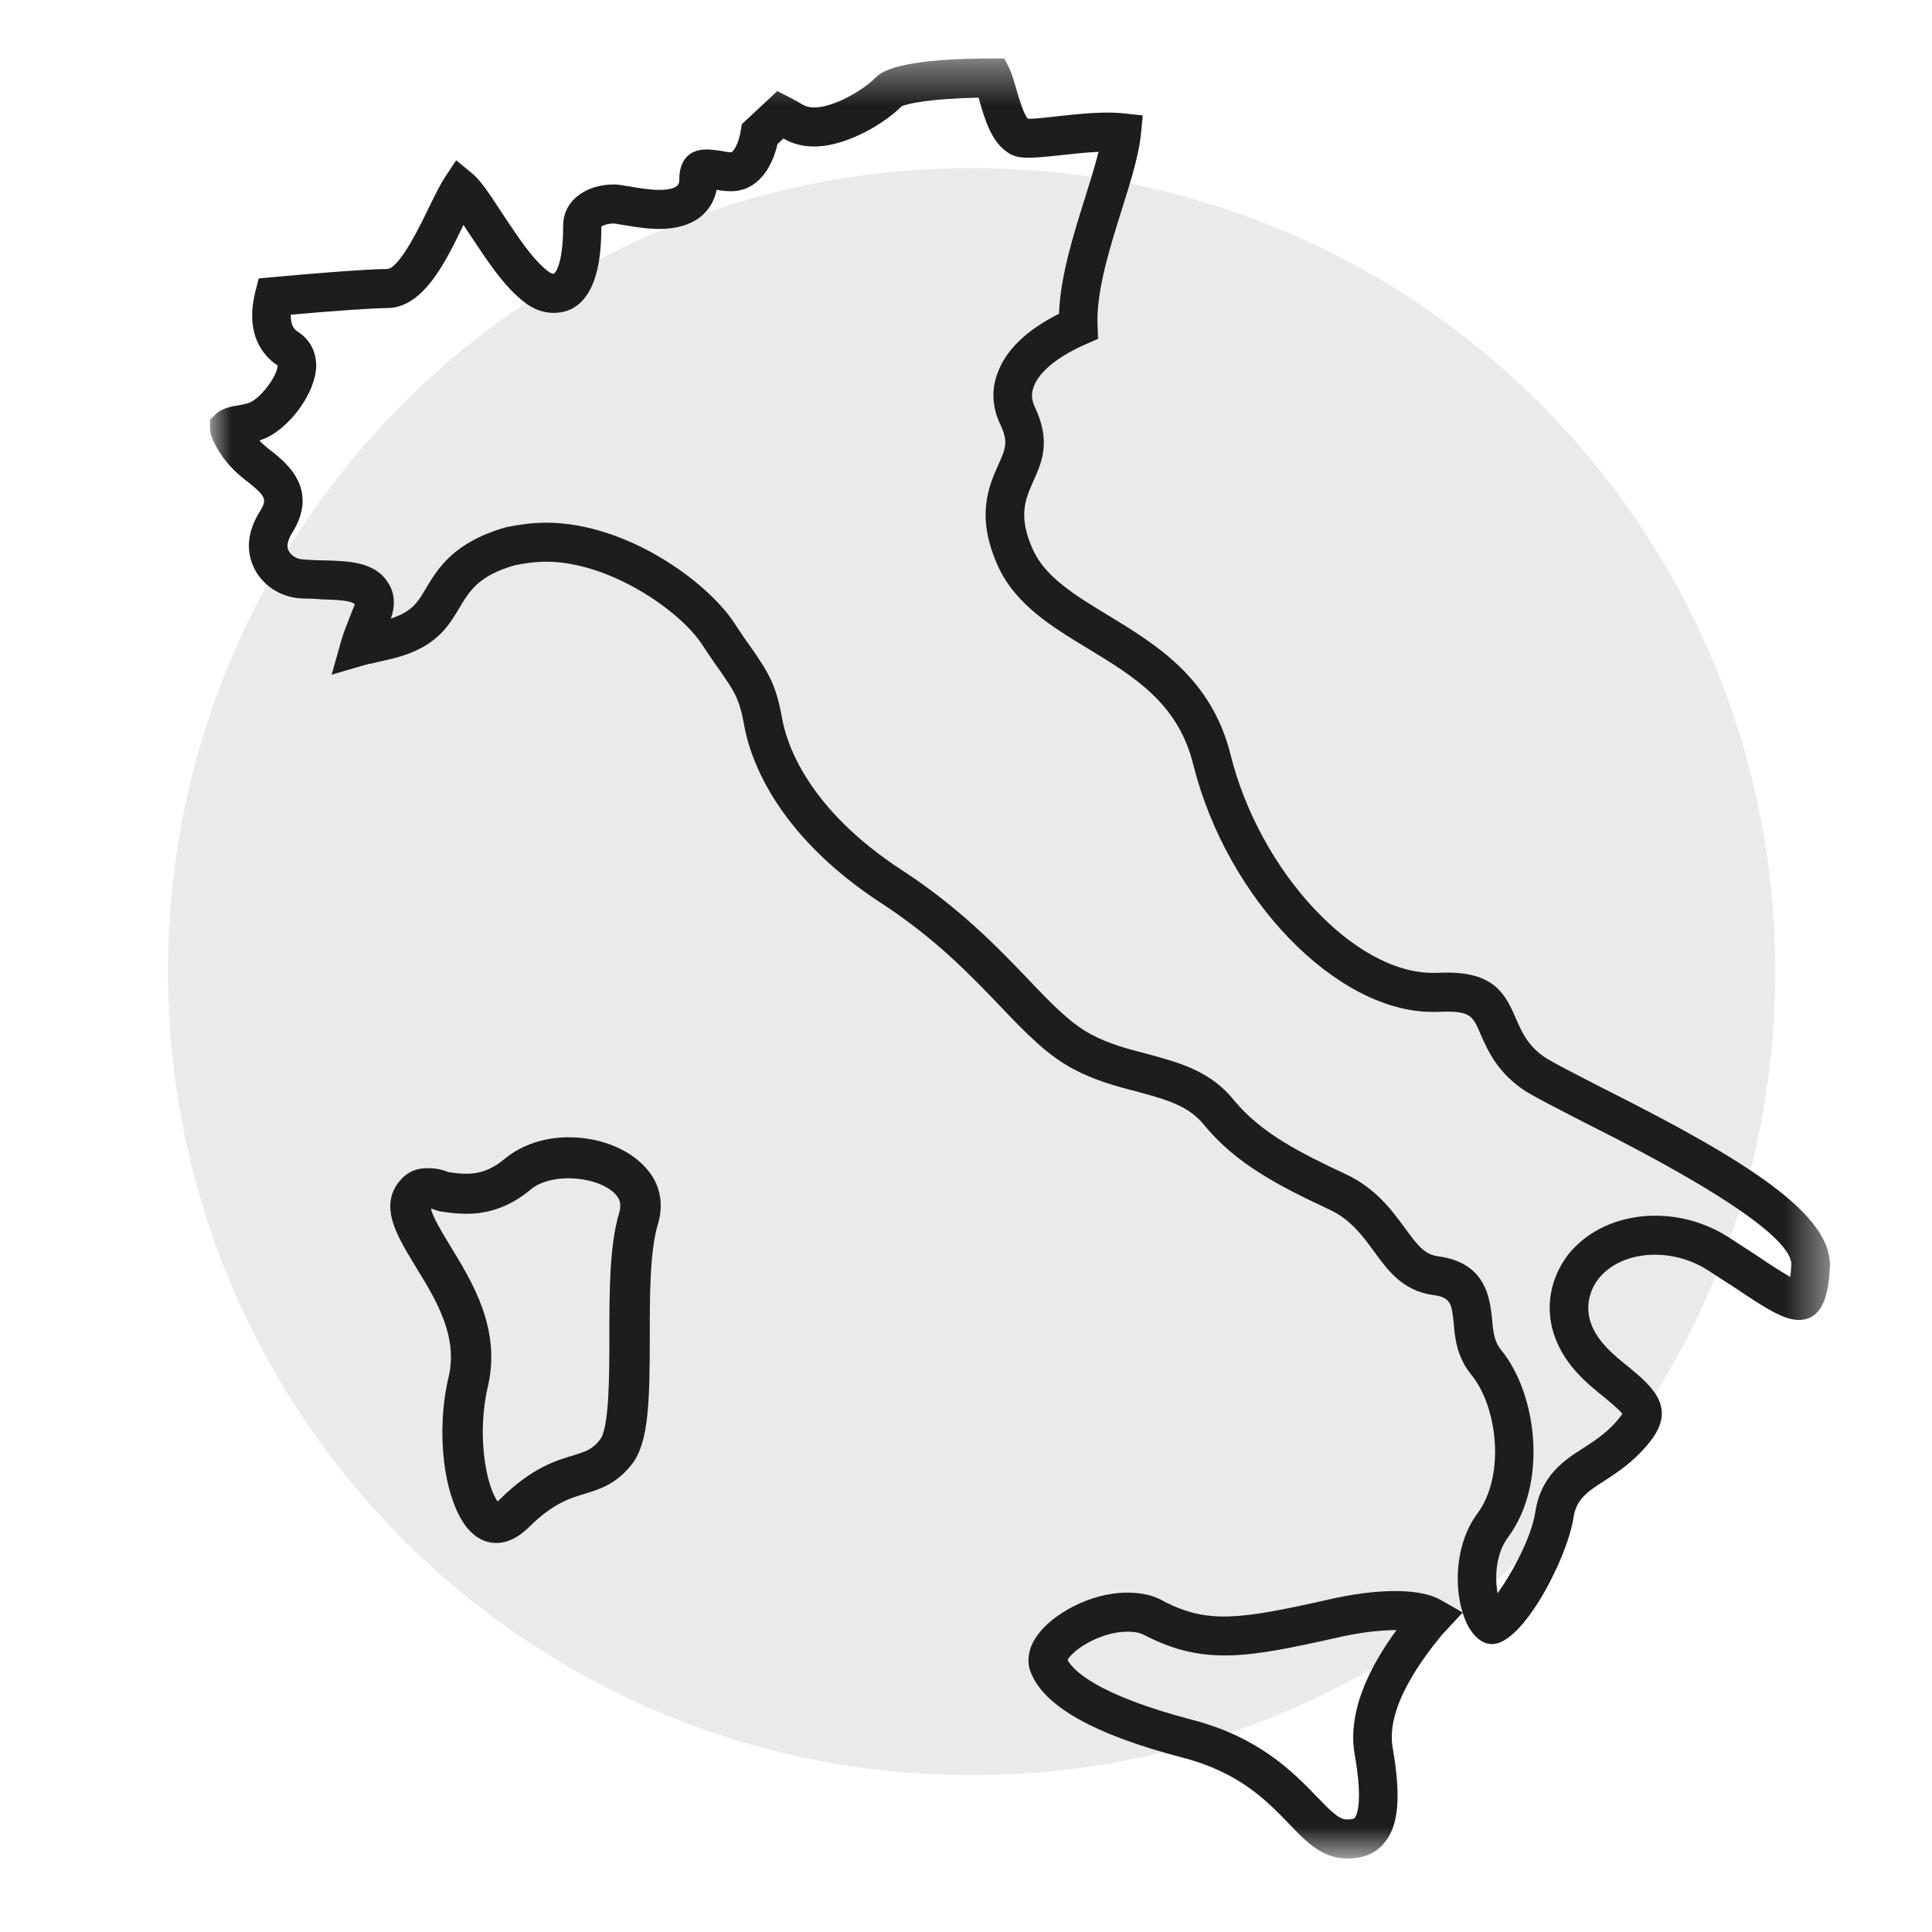 <svg width="46" height="46" viewBox="0 0 46 46" fill="none" xmlns="http://www.w3.org/2000/svg">
<path fill-rule="evenodd" clip-rule="evenodd" d="M4 23.134C4 33.701 12.567 42.267 23.134 42.267C33.701 42.267 42.268 33.701 42.268 23.134C42.268 12.566 33.701 4 23.134 4C12.567 4 4 12.566 4 23.134Z" fill="#EAEAEA"/>
<mask id="mask0_1_350" style="mask-type:alpha" maskUnits="userSpaceOnUse" x="5" y="1" width="39" height="44">
<path d="M5 1.392H43.57V44.249H5V1.392Z" fill="#1D1D1B"/>
</mask>
<g mask="url(#mask0_1_350)">
<path fill-rule="evenodd" clip-rule="evenodd" d="M38.208 25.932L37.931 25.79C37.453 25.543 37.075 25.35 36.834 25.207C36.393 24.93 36.247 24.601 36.088 24.24C35.815 23.592 35.505 23.097 34.233 23.163H34.106C32.236 23.163 29.991 20.739 29.301 17.976C28.848 16.145 27.529 15.345 26.365 14.639C25.608 14.179 24.893 13.746 24.594 13.089C24.235 12.289 24.408 11.898 24.607 11.448C24.804 11.01 25.028 10.513 24.641 9.695C24.558 9.518 24.549 9.362 24.618 9.193C24.752 8.841 25.192 8.486 25.856 8.194L26.145 8.067L26.132 7.747C26.097 6.94 26.422 5.906 26.709 4.992C26.916 4.333 27.112 3.71 27.163 3.209L27.209 2.749L26.755 2.699C26.285 2.648 25.696 2.712 25.177 2.768C24.936 2.795 24.614 2.836 24.471 2.826C24.365 2.7 24.258 2.332 24.198 2.121L24.172 2.032C24.13 1.885 24.079 1.722 24.041 1.647L23.913 1.392H23.631C22.063 1.392 21.123 1.549 20.847 1.849C20.554 2.145 19.855 2.559 19.383 2.559C19.273 2.559 19.178 2.535 19.091 2.479C18.995 2.424 18.898 2.368 18.789 2.313L18.506 2.17L17.661 2.958L17.636 3.118C17.591 3.406 17.465 3.624 17.405 3.624C17.34 3.624 17.271 3.614 17.153 3.589C17.043 3.573 16.917 3.559 16.822 3.559C16.403 3.559 16.173 3.815 16.173 4.281C16.173 4.359 16.173 4.521 15.693 4.521C15.473 4.521 15.221 4.478 15.036 4.447L14.909 4.427C14.818 4.408 14.711 4.392 14.603 4.392C14.009 4.392 13.408 4.733 13.408 5.383C13.408 6.36 13.195 6.519 13.182 6.52C13.132 6.52 13.05 6.471 12.951 6.378C12.638 6.103 12.322 5.628 12.017 5.168L11.931 5.039C11.63 4.574 11.423 4.278 11.252 4.137L10.861 3.816L10.581 4.24C10.5 4.363 10.384 4.591 10.22 4.924C10.026 5.329 9.51 6.405 9.213 6.405C8.784 6.405 7.486 6.506 6.482 6.6L6.159 6.63L6.079 6.948C5.788 8.108 6.424 8.58 6.611 8.703C6.604 8.941 6.243 9.435 5.975 9.571C5.896 9.611 5.786 9.631 5.659 9.654C5.415 9.69 5.239 9.758 5.138 9.858L5 9.995V10.191C5 10.337 5.069 10.512 5.221 10.757C5.426 11.091 5.696 11.32 5.922 11.491C6.339 11.826 6.365 11.898 6.173 12.201C5.893 12.653 5.85 13.124 6.051 13.527C6.249 13.931 6.659 14.205 7.124 14.245C7.3 14.258 7.475 14.25 7.668 14.271C7.933 14.278 8.377 14.289 8.449 14.392C8.408 14.489 8.367 14.585 8.328 14.691L8.285 14.803C8.227 14.949 8.168 15.102 8.124 15.256L7.896 16.064L8.694 15.831C8.727 15.821 8.763 15.814 8.799 15.806C8.858 15.795 8.916 15.782 8.945 15.774L9.032 15.754C9.363 15.68 9.706 15.604 10.037 15.423C10.528 15.158 10.737 14.808 10.93 14.487C11.18 14.066 11.396 13.702 12.267 13.456C12.475 13.415 12.726 13.374 13.004 13.374C14.499 13.374 16.176 14.523 16.718 15.347C16.875 15.586 17.008 15.785 17.118 15.934C17.48 16.453 17.602 16.628 17.714 17.245C17.837 17.966 18.404 19.823 20.986 21.506C22.276 22.346 23.133 23.243 23.82 23.963C24.459 24.636 24.957 25.136 25.549 25.449C26.06 25.722 26.561 25.86 27.062 25.987L27.137 26.008C27.763 26.18 28.304 26.328 28.669 26.785C29.441 27.72 30.442 28.233 31.667 28.806C32.157 29.038 32.438 29.419 32.709 29.788C33.045 30.25 33.392 30.727 34.112 30.833C34.545 30.888 34.561 31.038 34.612 31.498C34.637 31.817 34.675 32.298 35.033 32.734C35.651 33.487 35.851 35.13 35.172 36.042C34.674 36.714 34.611 37.701 34.823 38.392L34.307 38.096C34.136 37.998 33.811 37.882 33.232 37.882C32.737 37.882 32.178 37.955 31.572 38.098C29.518 38.557 28.765 38.66 27.735 38.14C27.488 37.99 27.203 37.92 26.84 37.92C25.947 37.92 25.046 38.443 24.697 38.94C24.498 39.209 24.436 39.526 24.532 39.791C24.835 40.615 26.021 41.289 28.159 41.849C29.507 42.198 30.159 42.873 30.694 43.427C31.088 43.839 31.46 44.228 32.027 44.249H32.09C32.469 44.249 32.764 44.122 32.956 43.882C33.299 43.483 33.363 42.79 33.162 41.633C32.971 40.613 33.953 39.394 34.322 38.936L34.824 38.395C34.858 38.503 34.898 38.604 34.944 38.696C35.098 38.986 35.305 39.145 35.527 39.145C36.267 39.145 37.322 37.081 37.463 36.137C37.531 35.701 37.777 35.526 38.208 35.252C38.522 35.048 38.953 34.77 39.332 34.265C39.904 33.486 39.316 32.996 38.791 32.558C38.428 32.269 37.977 31.91 37.848 31.401C37.769 31.078 37.841 30.743 38.045 30.465C38.572 29.777 39.769 29.674 40.658 30.24L40.994 30.458C41.113 30.535 41.225 30.609 41.321 30.669C42.112 31.204 42.498 31.427 42.831 31.427C43.49 31.427 43.543 30.587 43.568 30.184C43.65 28.925 41.575 27.623 38.208 25.932ZM32.259 41.799C32.466 42.994 32.284 43.248 32.253 43.284C32.229 43.315 32.141 43.319 32.09 43.319L32.044 43.319C31.875 43.313 31.662 43.101 31.34 42.765C30.799 42.206 29.983 41.362 28.388 40.949C26.081 40.344 25.543 39.755 25.418 39.523L25.439 39.488C25.626 39.222 26.25 38.85 26.84 38.85C27.033 38.85 27.163 38.877 27.294 38.955C28.674 39.653 29.72 39.464 31.775 39.005C32.327 38.875 32.821 38.813 33.251 38.811C32.734 39.517 32.047 40.666 32.259 41.799ZM42.625 30.4C42.374 30.263 42.01 30.017 41.818 29.887C41.716 29.823 41.607 29.752 41.493 29.677L41.148 29.452C39.855 28.63 38.137 28.828 37.314 29.902C36.937 30.416 36.81 31.029 36.958 31.628C37.164 32.446 37.801 32.953 38.214 33.282C38.319 33.37 38.546 33.559 38.628 33.661C38.62 33.673 38.611 33.688 38.597 33.707C38.321 34.076 37.984 34.293 37.717 34.466C37.261 34.756 36.692 35.117 36.556 35.995C36.464 36.609 35.993 37.469 35.657 37.935C35.587 37.549 35.614 36.994 35.906 36.601C36.857 35.323 36.602 33.192 35.739 32.139C35.579 31.945 35.551 31.721 35.523 31.378C35.472 30.916 35.379 30.057 34.236 29.912C33.918 29.865 33.756 29.66 33.445 29.232C33.138 28.814 32.755 28.294 32.053 27.962C30.933 27.438 30.023 26.975 29.379 26.195C28.832 25.509 28.093 25.306 27.377 25.11L27.293 25.087C26.822 24.968 26.398 24.851 25.975 24.626C25.506 24.378 25.06 23.927 24.482 23.317C23.798 22.602 22.862 21.622 21.483 20.724C19.206 19.241 18.721 17.685 18.617 17.082C18.476 16.292 18.285 15.995 17.861 15.386C17.751 15.238 17.629 15.053 17.482 14.831C16.823 13.83 14.899 12.445 13.004 12.445C12.647 12.445 12.33 12.497 12.057 12.551C10.798 12.906 10.419 13.543 10.137 14.017C9.973 14.292 9.873 14.457 9.603 14.603C9.509 14.655 9.411 14.694 9.305 14.727C9.424 14.414 9.394 14.094 9.232 13.864C8.921 13.372 8.295 13.356 7.679 13.342C7.513 13.342 7.347 13.329 7.197 13.318C7.055 13.306 6.928 13.225 6.871 13.11C6.802 12.972 6.892 12.79 6.949 12.699C7.608 11.659 6.827 11.03 6.483 10.755C6.377 10.675 6.27 10.588 6.174 10.488C6.244 10.466 6.316 10.438 6.387 10.401C6.911 10.137 7.51 9.365 7.529 8.717C7.529 8.368 7.377 8.079 7.082 7.891C6.973 7.827 6.919 7.687 6.923 7.493C7.938 7.402 8.903 7.335 9.213 7.335C10.078 7.335 10.61 6.24 11.035 5.354C11.076 5.415 11.119 5.482 11.166 5.553L11.255 5.687C11.594 6.197 11.944 6.724 12.336 7.069C12.603 7.322 12.888 7.45 13.182 7.45C13.704 7.45 14.326 7.092 14.317 5.399C14.344 5.369 14.472 5.322 14.603 5.322C14.647 5.322 14.69 5.332 14.754 5.343L14.885 5.364C15.089 5.398 15.398 5.451 15.693 5.451C16.562 5.451 16.96 5.02 17.064 4.519C17.184 4.542 17.295 4.553 17.405 4.553C18.035 4.553 18.381 4 18.512 3.43L18.653 3.297C18.863 3.423 19.115 3.488 19.383 3.488C20.172 3.488 21.093 2.914 21.46 2.535C21.573 2.471 22.163 2.346 23.299 2.325L23.317 2.385C23.452 2.856 23.606 3.389 24.016 3.645C24.249 3.797 24.551 3.771 25.275 3.693C25.55 3.663 25.866 3.628 26.155 3.615C26.075 3.943 25.956 4.32 25.834 4.71C25.557 5.591 25.247 6.578 25.214 7.471C24.456 7.852 23.968 8.317 23.765 8.848C23.601 9.252 23.617 9.684 23.813 10.097C24.015 10.522 23.944 10.68 23.77 11.065C23.541 11.583 23.227 12.292 23.759 13.475C24.177 14.396 25.05 14.925 25.893 15.436C27.002 16.109 28.05 16.744 28.411 18.203C29.207 21.396 31.816 24.093 34.106 24.093L34.255 24.092C35.012 24.056 35.066 24.183 35.256 24.633C35.43 25.028 35.67 25.57 36.36 26.004C36.624 26.159 37.016 26.362 37.516 26.619L37.796 26.762C41.856 28.802 42.678 29.716 42.651 30.124C42.644 30.238 42.635 30.329 42.625 30.4Z" fill="#1D1D1B"/>
</g>
<path fill-rule="evenodd" clip-rule="evenodd" d="M13.543 27.078C12.962 27.078 12.424 27.257 12.022 27.587C11.733 27.832 11.444 27.946 11.112 27.946C10.958 27.946 10.818 27.929 10.679 27.908C10.477 27.825 10.302 27.814 10.183 27.814C9.85 27.814 9.618 27.943 9.421 28.249C9.087 28.822 9.464 29.444 9.863 30.101L9.914 30.187C10.378 30.944 10.904 31.801 10.685 32.77C10.371 34.075 10.556 35.649 11.11 36.363C11.311 36.611 11.549 36.737 11.816 36.737C12.081 36.737 12.342 36.61 12.594 36.361C13.17 35.79 13.562 35.674 13.957 35.556C14.313 35.444 14.681 35.328 15.055 34.85C15.443 34.338 15.471 33.367 15.471 31.829C15.471 30.834 15.471 29.806 15.662 29.154C15.803 28.695 15.727 28.247 15.453 27.898C15.065 27.392 14.333 27.078 13.543 27.078ZM14.741 28.881C14.509 29.669 14.509 30.767 14.509 31.829C14.509 32.687 14.509 33.983 14.291 34.271C14.105 34.509 13.967 34.552 13.666 34.647C13.242 34.773 12.662 34.946 11.914 35.686C11.887 35.713 11.864 35.733 11.846 35.747C11.565 35.345 11.346 34.133 11.622 32.985C11.928 31.635 11.239 30.511 10.727 29.677L10.687 29.61C10.535 29.359 10.291 28.957 10.262 28.774C10.285 28.779 10.305 28.787 10.327 28.797L10.467 28.841C10.658 28.87 10.866 28.9 11.112 28.9C11.67 28.9 12.187 28.702 12.64 28.317C13.163 27.889 14.333 28.015 14.69 28.479C14.721 28.519 14.815 28.638 14.741 28.881Z" fill="#1D1D1B"/>
</svg>
